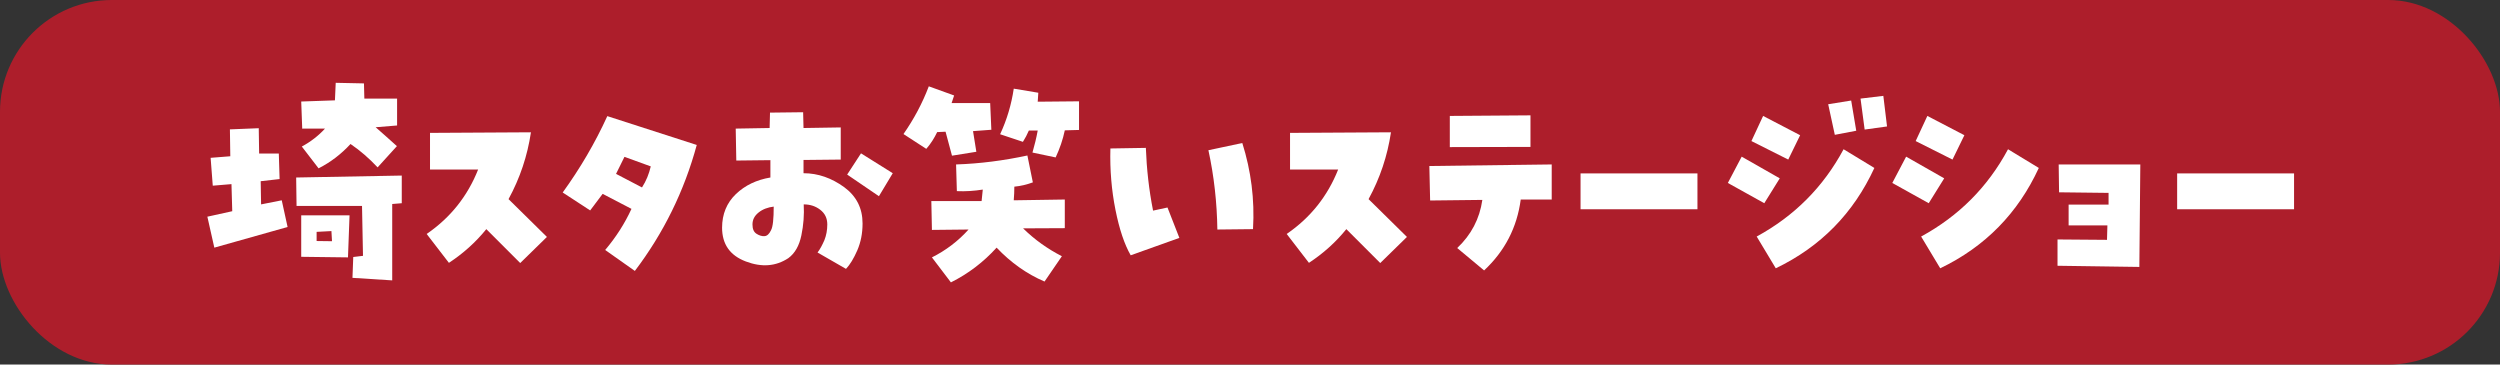 <?xml version="1.0" encoding="UTF-8"?><svg id="_レイヤー_2" xmlns="http://www.w3.org/2000/svg" viewBox="0 0 128.31 18.71"><rect x="0" y="0" width="128.31" height="18.71" fill="#333333" stroke="none"/><defs><style>.cls-1{fill:#fff;}.cls-2{fill:#ad1e2b;}</style></defs><g id="_レイヤー1"><rect class="cls-2" width="128.31" height="18.71" rx="5.74" ry="5.74"/><path class="cls-1" d="M10.65,11.12l1.27-.28-.04-1.39-.96.08-.11-1.43,1.01-.08-.02-1.38,1.48-.06.02,1.3h1.01s.04,1.31.04,1.31l-.97.11.02,1.19,1.06-.21.3,1.37-3.76,1.06-.36-1.6ZM20.62,9.02v1.41s-.49.04-.49.04v3.92s-2.04-.13-2.04-.13l.04-1.07.5-.06-.05-2.56h-3.36l-.02-1.46,5.41-.1ZM15.46,13.18v-2.13s2.48,0,2.48,0l-.08,2.16-2.41-.03ZM15.51,6.58l-.05-1.37,1.73-.06.04-.9,1.45.03.02.78h1.68v1.38l-1.1.09c.36.32.73.64,1.09.97l-.99,1.09c-.43-.46-.89-.86-1.39-1.2-.47.51-1.01.93-1.64,1.25l-.86-1.12c.45-.24.85-.55,1.19-.92h-1.18ZM17.01,11.86l-.76.04v.47s.79.01.79.01l-.03-.52Z"/><path class="cls-1" d="M21.91,12c1.22-.84,2.09-1.94,2.63-3.3h-2.47v-1.88s5.18-.03,5.18-.03c-.18,1.21-.56,2.35-1.15,3.43l1.97,1.94-1.37,1.34-1.74-1.74c-.55.68-1.19,1.25-1.92,1.73l-1.14-1.48Z"/><path class="cls-1" d="M32.59,13.91l-1.53-1.08c.55-.65,1-1.35,1.35-2.11l-1.48-.77-.64.85-1.41-.92c.89-1.23,1.66-2.54,2.29-3.92l4.59,1.48c-.64,2.36-1.7,4.52-3.18,6.47ZM31.61,8.92l1.34.7c.22-.34.36-.7.45-1.08l-1.35-.49-.43.87Z"/><path class="cls-1" d="M37.06,11.69c0-.7.24-1.28.71-1.73.47-.45,1.06-.73,1.77-.85v-.89s-1.75.02-1.75.02l-.03-1.64,1.74-.03.02-.79,1.7-.02.02.81,1.91-.03v1.65l-1.91.02v.68c.75,0,1.44.25,2.08.71.64.47.95,1.09.95,1.87,0,.51-.09.96-.27,1.38-.18.41-.37.73-.58.95l-1.46-.84c.13-.17.24-.38.35-.63.1-.25.15-.52.15-.81,0-.32-.12-.57-.37-.76-.25-.19-.53-.27-.84-.27.03.53-.01,1.06-.12,1.59-.11.53-.33.92-.67,1.17-.64.42-1.36.48-2.18.17s-1.22-.89-1.22-1.74ZM39.73,10.6c-.33.04-.59.14-.8.31-.21.17-.31.37-.31.61s.07.39.21.48c.14.09.28.13.41.12.13-.01.24-.11.33-.3.1-.18.14-.59.14-1.23ZM43.48,8.96l.71-1.09,1.63,1.02-.71,1.18-1.63-1.11Z"/><path class="cls-1" d="M48.1,6.78c-.15.31-.33.6-.56.86l-1.17-.76c.53-.76.97-1.58,1.3-2.45l1.3.47-.13.39h1.98s.06,1.37.06,1.37l-.94.07.17,1.06-1.25.2-.33-1.23-.43.02ZM48.81,14.5l-.98-1.29c.72-.36,1.35-.84,1.88-1.43l-1.88.02-.03-1.48h2.58c.02-.21.04-.4.06-.59-.44.07-.89.1-1.33.08l-.04-1.37c1.23-.04,2.45-.2,3.66-.46l.28,1.38c-.3.11-.62.19-.95.22,0,.22-.01.46-.03.7l2.62-.04v1.47s-2.14.01-2.14.01c.59.58,1.25,1.05,1.99,1.43l-.89,1.3c-.91-.39-1.73-.97-2.46-1.74-.68.75-1.46,1.34-2.34,1.78ZM52.8,6.71c-.08.19-.18.38-.3.57l-1.17-.39c.35-.75.58-1.53.7-2.34l1.26.21-.03.46,2.12-.02v1.47l-.73.02c-.1.48-.26.94-.47,1.39l-1.19-.25c.11-.38.2-.75.27-1.13h-.45Z"/><path class="cls-1" d="M58.03,13.1c-.32-.56-.58-1.33-.78-2.33-.2-1-.29-2.05-.26-3.15l1.82-.03c.04,1.08.16,2.16.37,3.22l.74-.16.61,1.56-2.49.89ZM64.31,11.76l-1.83.02c-.02-1.38-.17-2.74-.46-4.07l1.74-.37c.45,1.43.64,2.9.55,4.41Z"/><path class="cls-1" d="M66.05,12c1.22-.84,2.09-1.94,2.63-3.3h-2.47v-1.88s5.18-.03,5.18-.03c-.18,1.21-.56,2.35-1.15,3.43l1.97,1.94-1.37,1.34-1.74-1.74c-.55.68-1.19,1.25-1.92,1.73l-1.14-1.48Z"/><path class="cls-1" d="M79.64,8.45v1.79h-1.59c-.19,1.44-.82,2.65-1.88,3.64l-1.38-1.15c.72-.68,1.15-1.5,1.29-2.47l-2.68.03-.04-1.77,6.29-.08ZM78.55,5.91v1.63s-4.14.01-4.14.01v-1.6l4.14-.03Z"/><path class="cls-1" d="M87.12,8.9v1.84h-6v-1.84h6Z"/><path class="cls-1" d="M91.34,9.16l-.79,1.27-1.87-1.04.71-1.35,1.95,1.11ZM92.39,6.94l-.61,1.25-1.89-.95.6-1.29,1.9.99ZM90.16,12.14c1.93-1.05,3.42-2.54,4.46-4.48l1.58.96c-1.07,2.32-2.75,4.04-5.06,5.15l-.98-1.63ZM95.01,5.16l.26,1.55-1.1.21-.34-1.57,1.18-.19ZM95.7,6.64l-.21-1.58,1.17-.14.19,1.57-1.15.16Z"/><path class="cls-1" d="M99.78,9.16l-.79,1.27-1.87-1.04.71-1.35,1.95,1.11ZM100.82,6.94l-.61,1.25-1.89-.95.6-1.29,1.9.99ZM98.6,12.14c1.93-1.05,3.42-2.54,4.46-4.48l1.58.96c-1.07,2.32-2.75,4.04-5.06,5.15l-.98-1.63Z"/><path class="cls-1" d="M105.68,9.88l-.02-1.44h4.19l-.05,5.26-4.2-.06v-1.35s2.54.02,2.54.02l.02-.74h-1.99v-1.07h2.05v-.6l-2.54-.03Z"/><path class="cls-1" d="M117.74,8.9v1.84h-6v-1.84h6Z"/></g></svg>